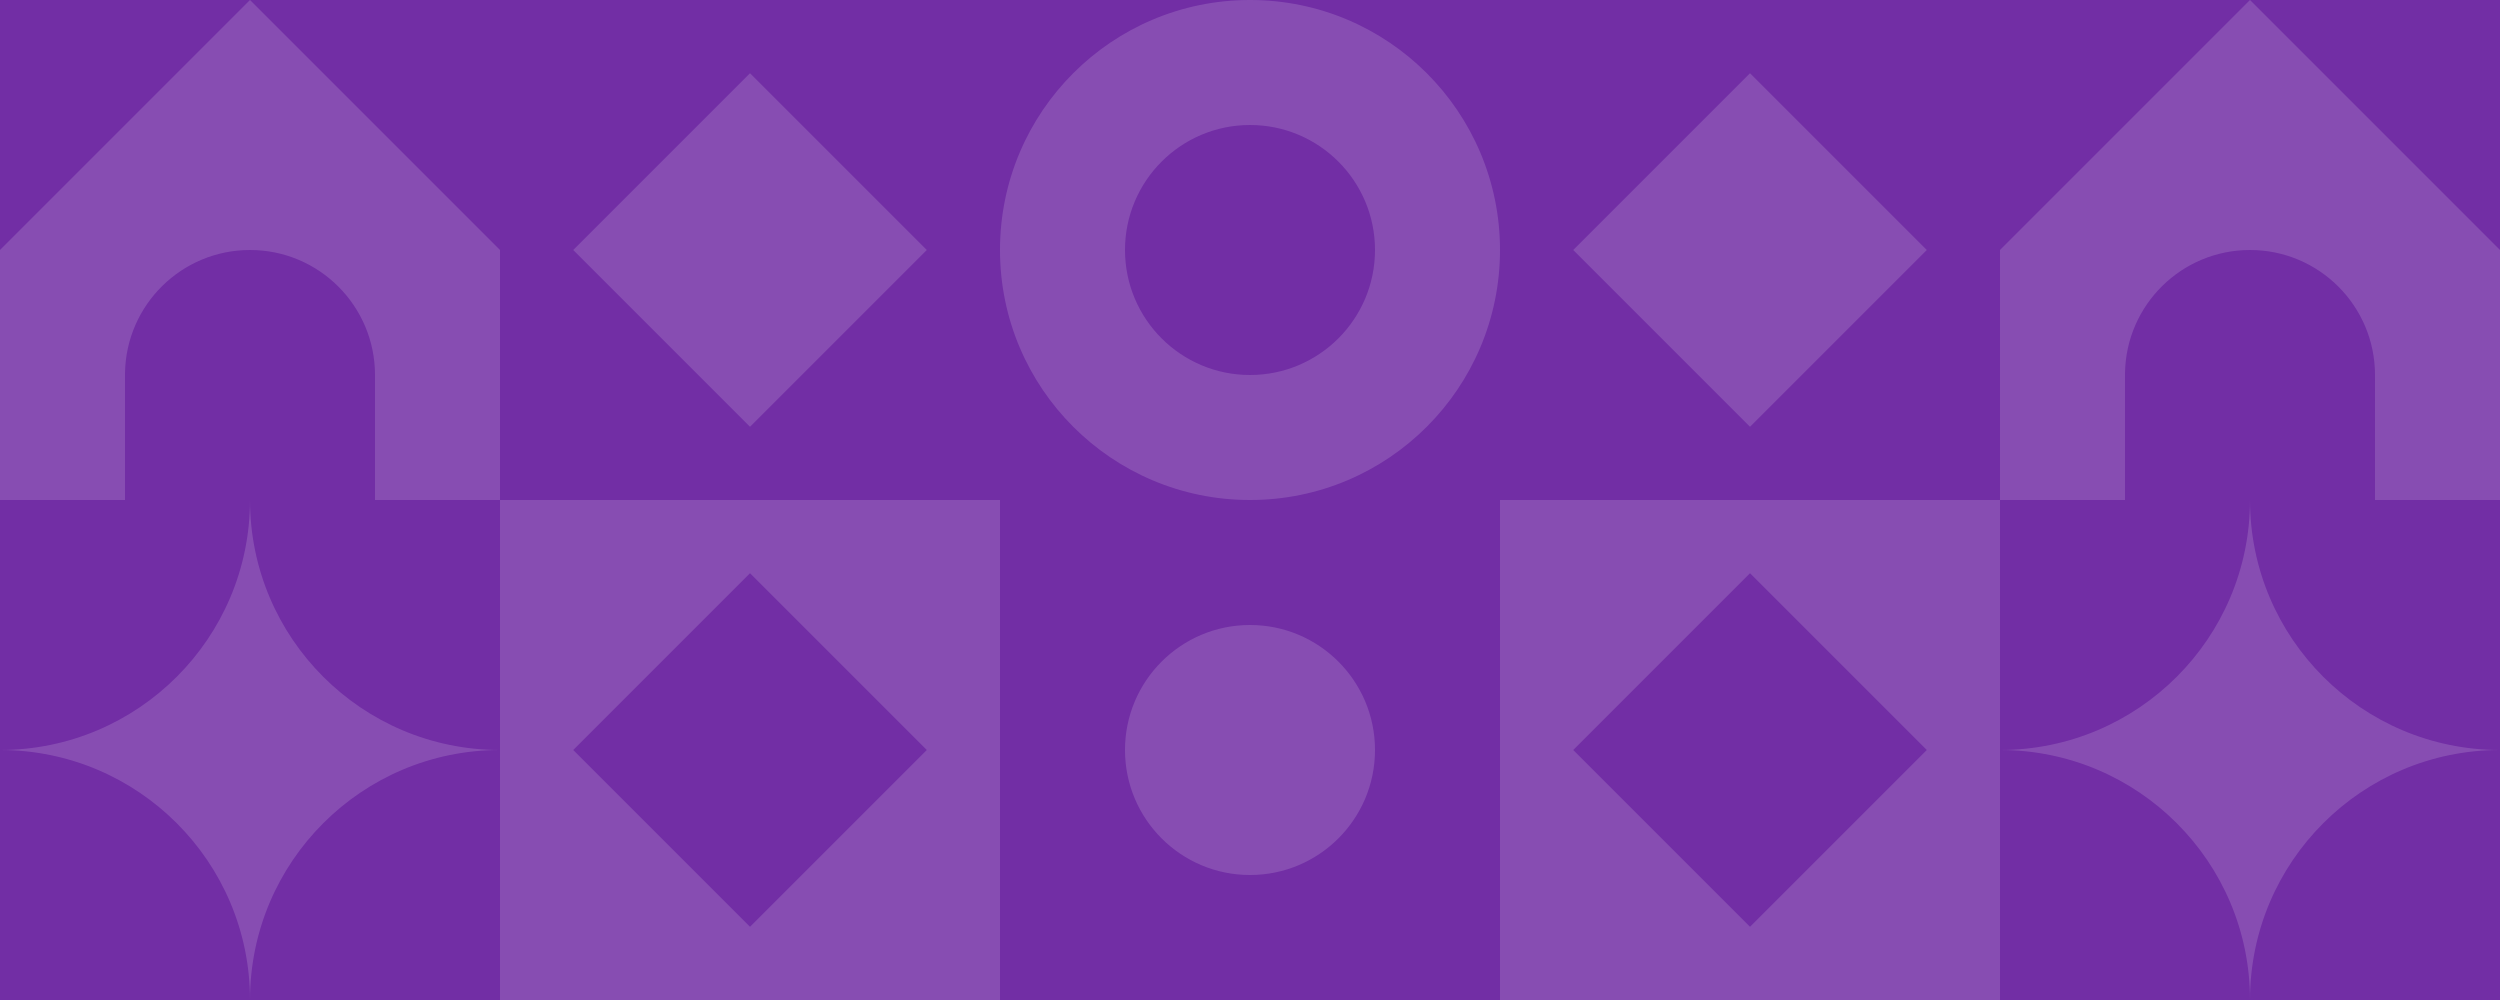 <?xml version="1.0" encoding="UTF-8"?> <svg xmlns="http://www.w3.org/2000/svg" width="900" height="360" viewBox="0 0 900 360" fill="none"><rect x="0" y="0" width="900" height="360" fill="#808080" stroke="none"/><g clip-path="url(#clip0_59_58)"><rect width="900" height="360" fill="#722EA5"></rect><path opacity="0.15" fill-rule="evenodd" clip-rule="evenodd" d="M90 0L180 90V180H135V135C135 110.147 114.853 90 90 90C65.396 90 45.403 109.746 45.006 134.256L45 135V180H0V90L90 0Z" fill="white"></path><path opacity="0.15" fill-rule="evenodd" clip-rule="evenodd" d="M450 0C499.706 0 540 40.294 540 90C540 139.706 499.706 180 450 180C400.294 180 360 139.706 360 90C360 40.294 400.294 0 450 0ZM450 45C425.147 45 405 65.147 405 90C405 114.853 425.147 135 450 135C474.853 135 495 114.853 495 90C495 65.147 474.853 45 450 45Z" fill="white"></path><path opacity="0.15" fill-rule="evenodd" clip-rule="evenodd" d="M180 360H360V180H180V360Z" fill="white"></path><path fill-rule="evenodd" clip-rule="evenodd" d="M333.64 270L270 333.64L206.36 270L270 206.36L333.64 270Z" fill="#722EA5"></path><path opacity="0.15" fill-rule="evenodd" clip-rule="evenodd" d="M333.64 90L270 153.64L206.36 90L270 26.36L333.64 90Z" fill="white"></path><path opacity="0.15" fill-rule="evenodd" clip-rule="evenodd" d="M180 270C130.296 270 90 229.706 90 180C90 229.706 49.706 270 0 270C49.706 270 90 310.294 90 360C90 310.294 130.296 270 180 270" fill="white"></path><path opacity="0.15" fill-rule="evenodd" clip-rule="evenodd" d="M810 0L900 90V180H855V135C855 110.147 834.853 90 810 90C785.396 90 765.403 109.746 765.006 134.256L765 135V180H720V90L810 0Z" fill="white"></path><path opacity="0.15" fill-rule="evenodd" clip-rule="evenodd" d="M900 270C850.296 270 810 229.706 810 180C810 229.706 769.706 270 720 270C769.706 270 810 310.294 810 360C810 310.294 850.296 270 900 270" fill="white"></path><path opacity="0.15" fill-rule="evenodd" clip-rule="evenodd" d="M495 270C495 294.853 474.853 315 450 315C425.147 315 405 294.853 405 270C405 245.147 425.147 225 450 225C474.853 225 495 245.147 495 270" fill="white"></path><path opacity="0.15" fill-rule="evenodd" clip-rule="evenodd" d="M540 360H720V180H540V360Z" fill="white"></path><path fill-rule="evenodd" clip-rule="evenodd" d="M693.64 270L630 333.64L566.36 270L630 206.36L693.64 270Z" fill="#722EA5"></path><path opacity="0.15" fill-rule="evenodd" clip-rule="evenodd" d="M693.64 90L630 153.64L566.36 90L630 26.36L693.64 90Z" fill="white"></path></g><defs><clipPath id="clip0_59_58"><rect width="900" height="360" fill="white"></rect></clipPath></defs></svg> 
